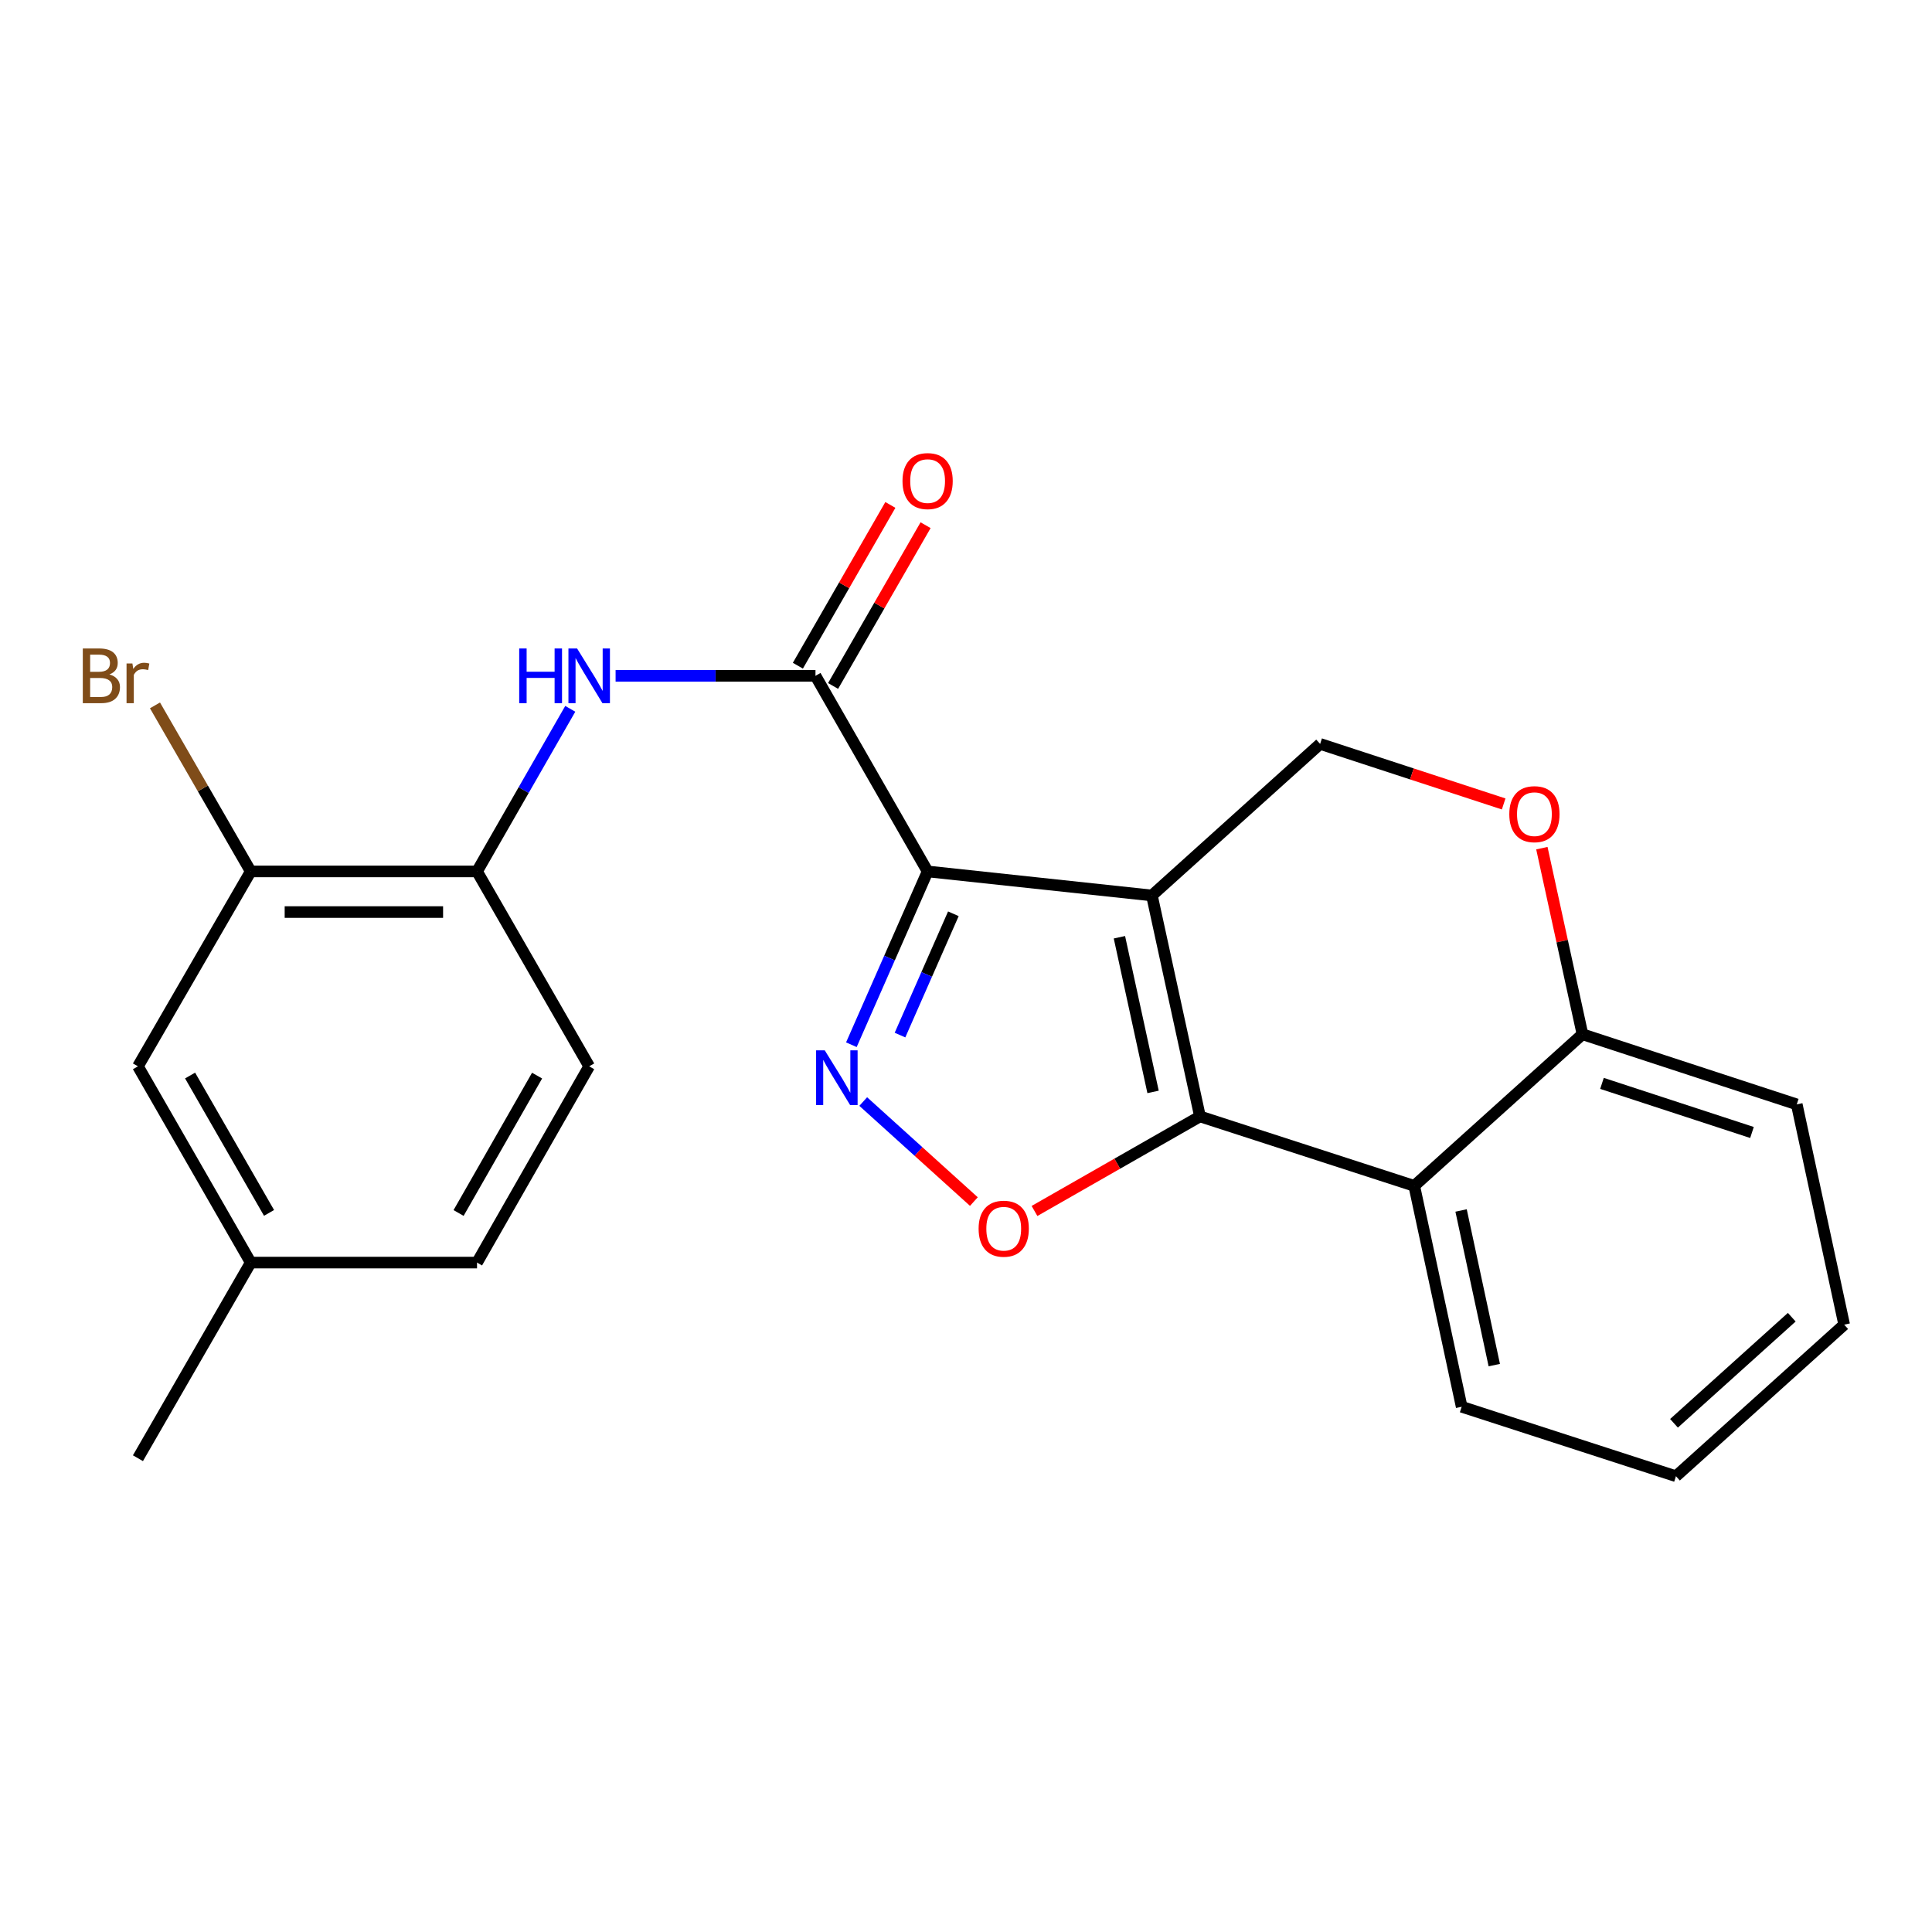 <?xml version='1.0' encoding='iso-8859-1'?>
<svg version='1.1' baseProfile='full'
              xmlns='http://www.w3.org/2000/svg'
                      xmlns:rdkit='http://www.rdkit.org/xml'
                      xmlns:xlink='http://www.w3.org/1999/xlink'
                  xml:space='preserve'
width='1000px' height='1000px' viewBox='0 0 1000 1000'>
<!-- END OF HEADER -->
<rect style='opacity:1.0;fill:#FFFFFF;stroke:none' width='1000' height='1000' x='0' y='0'> </rect>
<path class='bond-0' d='M 596.224,463.493 L 480.132,451.051' style='fill:none;fill-rule:evenodd;stroke:#000000;stroke-width:6px;stroke-linecap:butt;stroke-linejoin:miter;stroke-opacity:1' />
<path class='bond-1' d='M 596.224,463.493 L 621.108,577.856' style='fill:none;fill-rule:evenodd;stroke:#000000;stroke-width:6px;stroke-linecap:butt;stroke-linejoin:miter;stroke-opacity:1' />
<path class='bond-1' d='M 579.408,485.119 L 596.827,565.172' style='fill:none;fill-rule:evenodd;stroke:#000000;stroke-width:6px;stroke-linecap:butt;stroke-linejoin:miter;stroke-opacity:1' />
<path class='bond-7' d='M 596.224,463.493 L 683.295,385.043' style='fill:none;fill-rule:evenodd;stroke:#000000;stroke-width:6px;stroke-linecap:butt;stroke-linejoin:miter;stroke-opacity:1' />
<path class='bond-2' d='M 480.132,451.051 L 460.401,495.897' style='fill:none;fill-rule:evenodd;stroke:#000000;stroke-width:6px;stroke-linecap:butt;stroke-linejoin:miter;stroke-opacity:1' />
<path class='bond-2' d='M 460.401,495.897 L 440.669,540.743' style='fill:none;fill-rule:evenodd;stroke:#0000FF;stroke-width:6px;stroke-linecap:butt;stroke-linejoin:miter;stroke-opacity:1' />
<path class='bond-2' d='M 493.461,472.974 L 479.649,504.366' style='fill:none;fill-rule:evenodd;stroke:#000000;stroke-width:6px;stroke-linecap:butt;stroke-linejoin:miter;stroke-opacity:1' />
<path class='bond-2' d='M 479.649,504.366 L 465.837,535.758' style='fill:none;fill-rule:evenodd;stroke:#0000FF;stroke-width:6px;stroke-linecap:butt;stroke-linejoin:miter;stroke-opacity:1' />
<path class='bond-4' d='M 480.132,451.051 L 422.092,349.808' style='fill:none;fill-rule:evenodd;stroke:#000000;stroke-width:6px;stroke-linecap:butt;stroke-linejoin:miter;stroke-opacity:1' />
<path class='bond-3' d='M 621.108,577.856 L 578.28,602.326' style='fill:none;fill-rule:evenodd;stroke:#000000;stroke-width:6px;stroke-linecap:butt;stroke-linejoin:miter;stroke-opacity:1' />
<path class='bond-3' d='M 578.28,602.326 L 535.451,626.797' style='fill:none;fill-rule:evenodd;stroke:#FF0000;stroke-width:6px;stroke-linecap:butt;stroke-linejoin:miter;stroke-opacity:1' />
<path class='bond-5' d='M 621.108,577.856 L 732.012,613.803' style='fill:none;fill-rule:evenodd;stroke:#000000;stroke-width:6px;stroke-linecap:butt;stroke-linejoin:miter;stroke-opacity:1' />
<path class='bond-23' d='M 446.807,570.159 L 475.441,596.044' style='fill:none;fill-rule:evenodd;stroke:#0000FF;stroke-width:6px;stroke-linecap:butt;stroke-linejoin:miter;stroke-opacity:1' />
<path class='bond-23' d='M 475.441,596.044 L 504.076,621.929' style='fill:none;fill-rule:evenodd;stroke:#FF0000;stroke-width:6px;stroke-linecap:butt;stroke-linejoin:miter;stroke-opacity:1' />
<path class='bond-6' d='M 422.092,349.808 L 370.361,349.808' style='fill:none;fill-rule:evenodd;stroke:#000000;stroke-width:6px;stroke-linecap:butt;stroke-linejoin:miter;stroke-opacity:1' />
<path class='bond-6' d='M 370.361,349.808 L 318.629,349.808' style='fill:none;fill-rule:evenodd;stroke:#0000FF;stroke-width:6px;stroke-linecap:butt;stroke-linejoin:miter;stroke-opacity:1' />
<path class='bond-12' d='M 431.206,355.052 L 455.143,313.446' style='fill:none;fill-rule:evenodd;stroke:#000000;stroke-width:6px;stroke-linecap:butt;stroke-linejoin:miter;stroke-opacity:1' />
<path class='bond-12' d='M 455.143,313.446 L 479.08,271.841' style='fill:none;fill-rule:evenodd;stroke:#FF0000;stroke-width:6px;stroke-linecap:butt;stroke-linejoin:miter;stroke-opacity:1' />
<path class='bond-12' d='M 412.979,344.565 L 436.916,302.959' style='fill:none;fill-rule:evenodd;stroke:#000000;stroke-width:6px;stroke-linecap:butt;stroke-linejoin:miter;stroke-opacity:1' />
<path class='bond-12' d='M 436.916,302.959 L 460.853,261.354' style='fill:none;fill-rule:evenodd;stroke:#FF0000;stroke-width:6px;stroke-linecap:butt;stroke-linejoin:miter;stroke-opacity:1' />
<path class='bond-18' d='M 732.012,613.803 L 756.558,728.142' style='fill:none;fill-rule:evenodd;stroke:#000000;stroke-width:6px;stroke-linecap:butt;stroke-linejoin:miter;stroke-opacity:1' />
<path class='bond-18' d='M 756.255,626.54 L 773.437,706.578' style='fill:none;fill-rule:evenodd;stroke:#000000;stroke-width:6px;stroke-linecap:butt;stroke-linejoin:miter;stroke-opacity:1' />
<path class='bond-24' d='M 732.012,613.803 L 819.084,535.33' style='fill:none;fill-rule:evenodd;stroke:#000000;stroke-width:6px;stroke-linecap:butt;stroke-linejoin:miter;stroke-opacity:1' />
<path class='bond-9' d='M 295.169,366.886 L 271.039,408.968' style='fill:none;fill-rule:evenodd;stroke:#0000FF;stroke-width:6px;stroke-linecap:butt;stroke-linejoin:miter;stroke-opacity:1' />
<path class='bond-9' d='M 271.039,408.968 L 246.909,451.051' style='fill:none;fill-rule:evenodd;stroke:#000000;stroke-width:6px;stroke-linecap:butt;stroke-linejoin:miter;stroke-opacity:1' />
<path class='bond-8' d='M 683.295,385.043 L 730.795,400.583' style='fill:none;fill-rule:evenodd;stroke:#000000;stroke-width:6px;stroke-linecap:butt;stroke-linejoin:miter;stroke-opacity:1' />
<path class='bond-8' d='M 730.795,400.583 L 778.294,416.123' style='fill:none;fill-rule:evenodd;stroke:#FF0000;stroke-width:6px;stroke-linecap:butt;stroke-linejoin:miter;stroke-opacity:1' />
<path class='bond-10' d='M 798.068,439.007 L 808.576,487.169' style='fill:none;fill-rule:evenodd;stroke:#FF0000;stroke-width:6px;stroke-linecap:butt;stroke-linejoin:miter;stroke-opacity:1' />
<path class='bond-10' d='M 808.576,487.169 L 819.084,535.33' style='fill:none;fill-rule:evenodd;stroke:#000000;stroke-width:6px;stroke-linecap:butt;stroke-linejoin:miter;stroke-opacity:1' />
<path class='bond-11' d='M 246.909,451.051 L 129.778,451.051' style='fill:none;fill-rule:evenodd;stroke:#000000;stroke-width:6px;stroke-linecap:butt;stroke-linejoin:miter;stroke-opacity:1' />
<path class='bond-11' d='M 229.34,472.08 L 147.348,472.08' style='fill:none;fill-rule:evenodd;stroke:#000000;stroke-width:6px;stroke-linecap:butt;stroke-linejoin:miter;stroke-opacity:1' />
<path class='bond-14' d='M 246.909,451.051 L 304.961,551.931' style='fill:none;fill-rule:evenodd;stroke:#000000;stroke-width:6px;stroke-linecap:butt;stroke-linejoin:miter;stroke-opacity:1' />
<path class='bond-19' d='M 819.084,535.33 L 930,571.629' style='fill:none;fill-rule:evenodd;stroke:#000000;stroke-width:6px;stroke-linecap:butt;stroke-linejoin:miter;stroke-opacity:1' />
<path class='bond-19' d='M 829.181,560.761 L 906.822,586.17' style='fill:none;fill-rule:evenodd;stroke:#000000;stroke-width:6px;stroke-linecap:butt;stroke-linejoin:miter;stroke-opacity:1' />
<path class='bond-13' d='M 129.778,451.051 L 71.399,551.931' style='fill:none;fill-rule:evenodd;stroke:#000000;stroke-width:6px;stroke-linecap:butt;stroke-linejoin:miter;stroke-opacity:1' />
<path class='bond-15' d='M 129.778,451.051 L 105,408.079' style='fill:none;fill-rule:evenodd;stroke:#000000;stroke-width:6px;stroke-linecap:butt;stroke-linejoin:miter;stroke-opacity:1' />
<path class='bond-15' d='M 105,408.079 L 80.221,365.107' style='fill:none;fill-rule:evenodd;stroke:#7F4C19;stroke-width:6px;stroke-linecap:butt;stroke-linejoin:miter;stroke-opacity:1' />
<path class='bond-26' d='M 71.399,551.931 L 129.778,653.513' style='fill:none;fill-rule:evenodd;stroke:#000000;stroke-width:6px;stroke-linecap:butt;stroke-linejoin:miter;stroke-opacity:1' />
<path class='bond-26' d='M 98.389,556.691 L 139.254,627.798' style='fill:none;fill-rule:evenodd;stroke:#000000;stroke-width:6px;stroke-linecap:butt;stroke-linejoin:miter;stroke-opacity:1' />
<path class='bond-17' d='M 304.961,551.931 L 246.909,653.513' style='fill:none;fill-rule:evenodd;stroke:#000000;stroke-width:6px;stroke-linecap:butt;stroke-linejoin:miter;stroke-opacity:1' />
<path class='bond-17' d='M 277.995,556.735 L 237.359,627.842' style='fill:none;fill-rule:evenodd;stroke:#000000;stroke-width:6px;stroke-linecap:butt;stroke-linejoin:miter;stroke-opacity:1' />
<path class='bond-16' d='M 129.778,653.513 L 246.909,653.513' style='fill:none;fill-rule:evenodd;stroke:#000000;stroke-width:6px;stroke-linecap:butt;stroke-linejoin:miter;stroke-opacity:1' />
<path class='bond-20' d='M 129.778,653.513 L 71.399,754.767' style='fill:none;fill-rule:evenodd;stroke:#000000;stroke-width:6px;stroke-linecap:butt;stroke-linejoin:miter;stroke-opacity:1' />
<path class='bond-21' d='M 756.558,728.142 L 867.474,764.09' style='fill:none;fill-rule:evenodd;stroke:#000000;stroke-width:6px;stroke-linecap:butt;stroke-linejoin:miter;stroke-opacity:1' />
<path class='bond-22' d='M 930,571.629 L 954.545,685.641' style='fill:none;fill-rule:evenodd;stroke:#000000;stroke-width:6px;stroke-linecap:butt;stroke-linejoin:miter;stroke-opacity:1' />
<path class='bond-25' d='M 867.474,764.09 L 954.545,685.641' style='fill:none;fill-rule:evenodd;stroke:#000000;stroke-width:6px;stroke-linecap:butt;stroke-linejoin:miter;stroke-opacity:1' />
<path class='bond-25' d='M 866.459,736.7 L 927.409,681.785' style='fill:none;fill-rule:evenodd;stroke:#000000;stroke-width:6px;stroke-linecap:butt;stroke-linejoin:miter;stroke-opacity:1' />
<path  class='atom-3' d='M 426.896 543.66
L 436.176 558.66
Q 437.096 560.14, 438.576 562.82
Q 440.056 565.5, 440.136 565.66
L 440.136 543.66
L 443.896 543.66
L 443.896 571.98
L 440.016 571.98
L 430.056 555.58
Q 428.896 553.66, 427.656 551.46
Q 426.456 549.26, 426.096 548.58
L 426.096 571.98
L 422.416 571.98
L 422.416 543.66
L 426.896 543.66
' fill='#0000FF'/>
<path  class='atom-4' d='M 506.526 635.975
Q 506.526 629.175, 509.886 625.375
Q 513.246 621.575, 519.526 621.575
Q 525.806 621.575, 529.166 625.375
Q 532.526 629.175, 532.526 635.975
Q 532.526 642.855, 529.126 646.775
Q 525.726 650.655, 519.526 650.655
Q 513.286 650.655, 509.886 646.775
Q 506.526 642.895, 506.526 635.975
M 519.526 647.455
Q 523.846 647.455, 526.166 644.575
Q 528.526 641.655, 528.526 635.975
Q 528.526 630.415, 526.166 627.615
Q 523.846 624.775, 519.526 624.775
Q 515.206 624.775, 512.846 627.575
Q 510.526 630.375, 510.526 635.975
Q 510.526 641.695, 512.846 644.575
Q 515.206 647.455, 519.526 647.455
' fill='#FF0000'/>
<path  class='atom-7' d='M 268.741 335.648
L 272.581 335.648
L 272.581 347.688
L 287.061 347.688
L 287.061 335.648
L 290.901 335.648
L 290.901 363.968
L 287.061 363.968
L 287.061 350.888
L 272.581 350.888
L 272.581 363.968
L 268.741 363.968
L 268.741 335.648
' fill='#0000FF'/>
<path  class='atom-7' d='M 298.701 335.648
L 307.981 350.648
Q 308.901 352.128, 310.381 354.808
Q 311.861 357.488, 311.941 357.648
L 311.941 335.648
L 315.701 335.648
L 315.701 363.968
L 311.821 363.968
L 301.861 347.568
Q 300.701 345.648, 299.461 343.448
Q 298.261 341.248, 297.901 340.568
L 297.901 363.968
L 294.221 363.968
L 294.221 335.648
L 298.701 335.648
' fill='#0000FF'/>
<path  class='atom-9' d='M 781.211 421.41
Q 781.211 414.61, 784.571 410.81
Q 787.931 407.01, 794.211 407.01
Q 800.491 407.01, 803.851 410.81
Q 807.211 414.61, 807.211 421.41
Q 807.211 428.29, 803.811 432.21
Q 800.411 436.09, 794.211 436.09
Q 787.971 436.09, 784.571 432.21
Q 781.211 428.33, 781.211 421.41
M 794.211 432.89
Q 798.531 432.89, 800.851 430.01
Q 803.211 427.09, 803.211 421.41
Q 803.211 415.85, 800.851 413.05
Q 798.531 410.21, 794.211 410.21
Q 789.891 410.21, 787.531 413.01
Q 785.211 415.81, 785.211 421.41
Q 785.211 427.13, 787.531 430.01
Q 789.891 432.89, 794.211 432.89
' fill='#FF0000'/>
<path  class='atom-13' d='M 467.132 249.008
Q 467.132 242.208, 470.492 238.408
Q 473.852 234.608, 480.132 234.608
Q 486.412 234.608, 489.772 238.408
Q 493.132 242.208, 493.132 249.008
Q 493.132 255.888, 489.732 259.808
Q 486.332 263.688, 480.132 263.688
Q 473.892 263.688, 470.492 259.808
Q 467.132 255.928, 467.132 249.008
M 480.132 260.488
Q 484.452 260.488, 486.772 257.608
Q 489.132 254.688, 489.132 249.008
Q 489.132 243.448, 486.772 240.648
Q 484.452 237.808, 480.132 237.808
Q 475.812 237.808, 473.452 240.608
Q 471.132 243.408, 471.132 249.008
Q 471.132 254.728, 473.452 257.608
Q 475.812 260.488, 480.132 260.488
' fill='#FF0000'/>
<path  class='atom-16' d='M 56.619 349.088
Q 59.339 349.848, 60.699 351.528
Q 62.099 353.168, 62.099 355.608
Q 62.099 359.528, 59.579 361.768
Q 57.099 363.968, 52.379 363.968
L 42.859 363.968
L 42.859 335.648
L 51.219 335.648
Q 56.059 335.648, 58.499 337.608
Q 60.939 339.568, 60.939 343.168
Q 60.939 347.448, 56.619 349.088
M 46.659 338.848
L 46.659 347.728
L 51.219 347.728
Q 54.019 347.728, 55.459 346.608
Q 56.939 345.448, 56.939 343.168
Q 56.939 338.848, 51.219 338.848
L 46.659 338.848
M 52.379 360.768
Q 55.139 360.768, 56.619 359.448
Q 58.099 358.128, 58.099 355.608
Q 58.099 353.288, 56.459 352.128
Q 54.859 350.928, 51.779 350.928
L 46.659 350.928
L 46.659 360.768
L 52.379 360.768
' fill='#7F4C19'/>
<path  class='atom-16' d='M 68.539 343.408
L 68.979 346.248
Q 71.139 343.048, 74.659 343.048
Q 75.779 343.048, 77.299 343.448
L 76.699 346.808
Q 74.979 346.408, 74.019 346.408
Q 72.339 346.408, 71.219 347.088
Q 70.139 347.728, 69.259 349.288
L 69.259 363.968
L 65.499 363.968
L 65.499 343.408
L 68.539 343.408
' fill='#7F4C19'/>
</svg>
